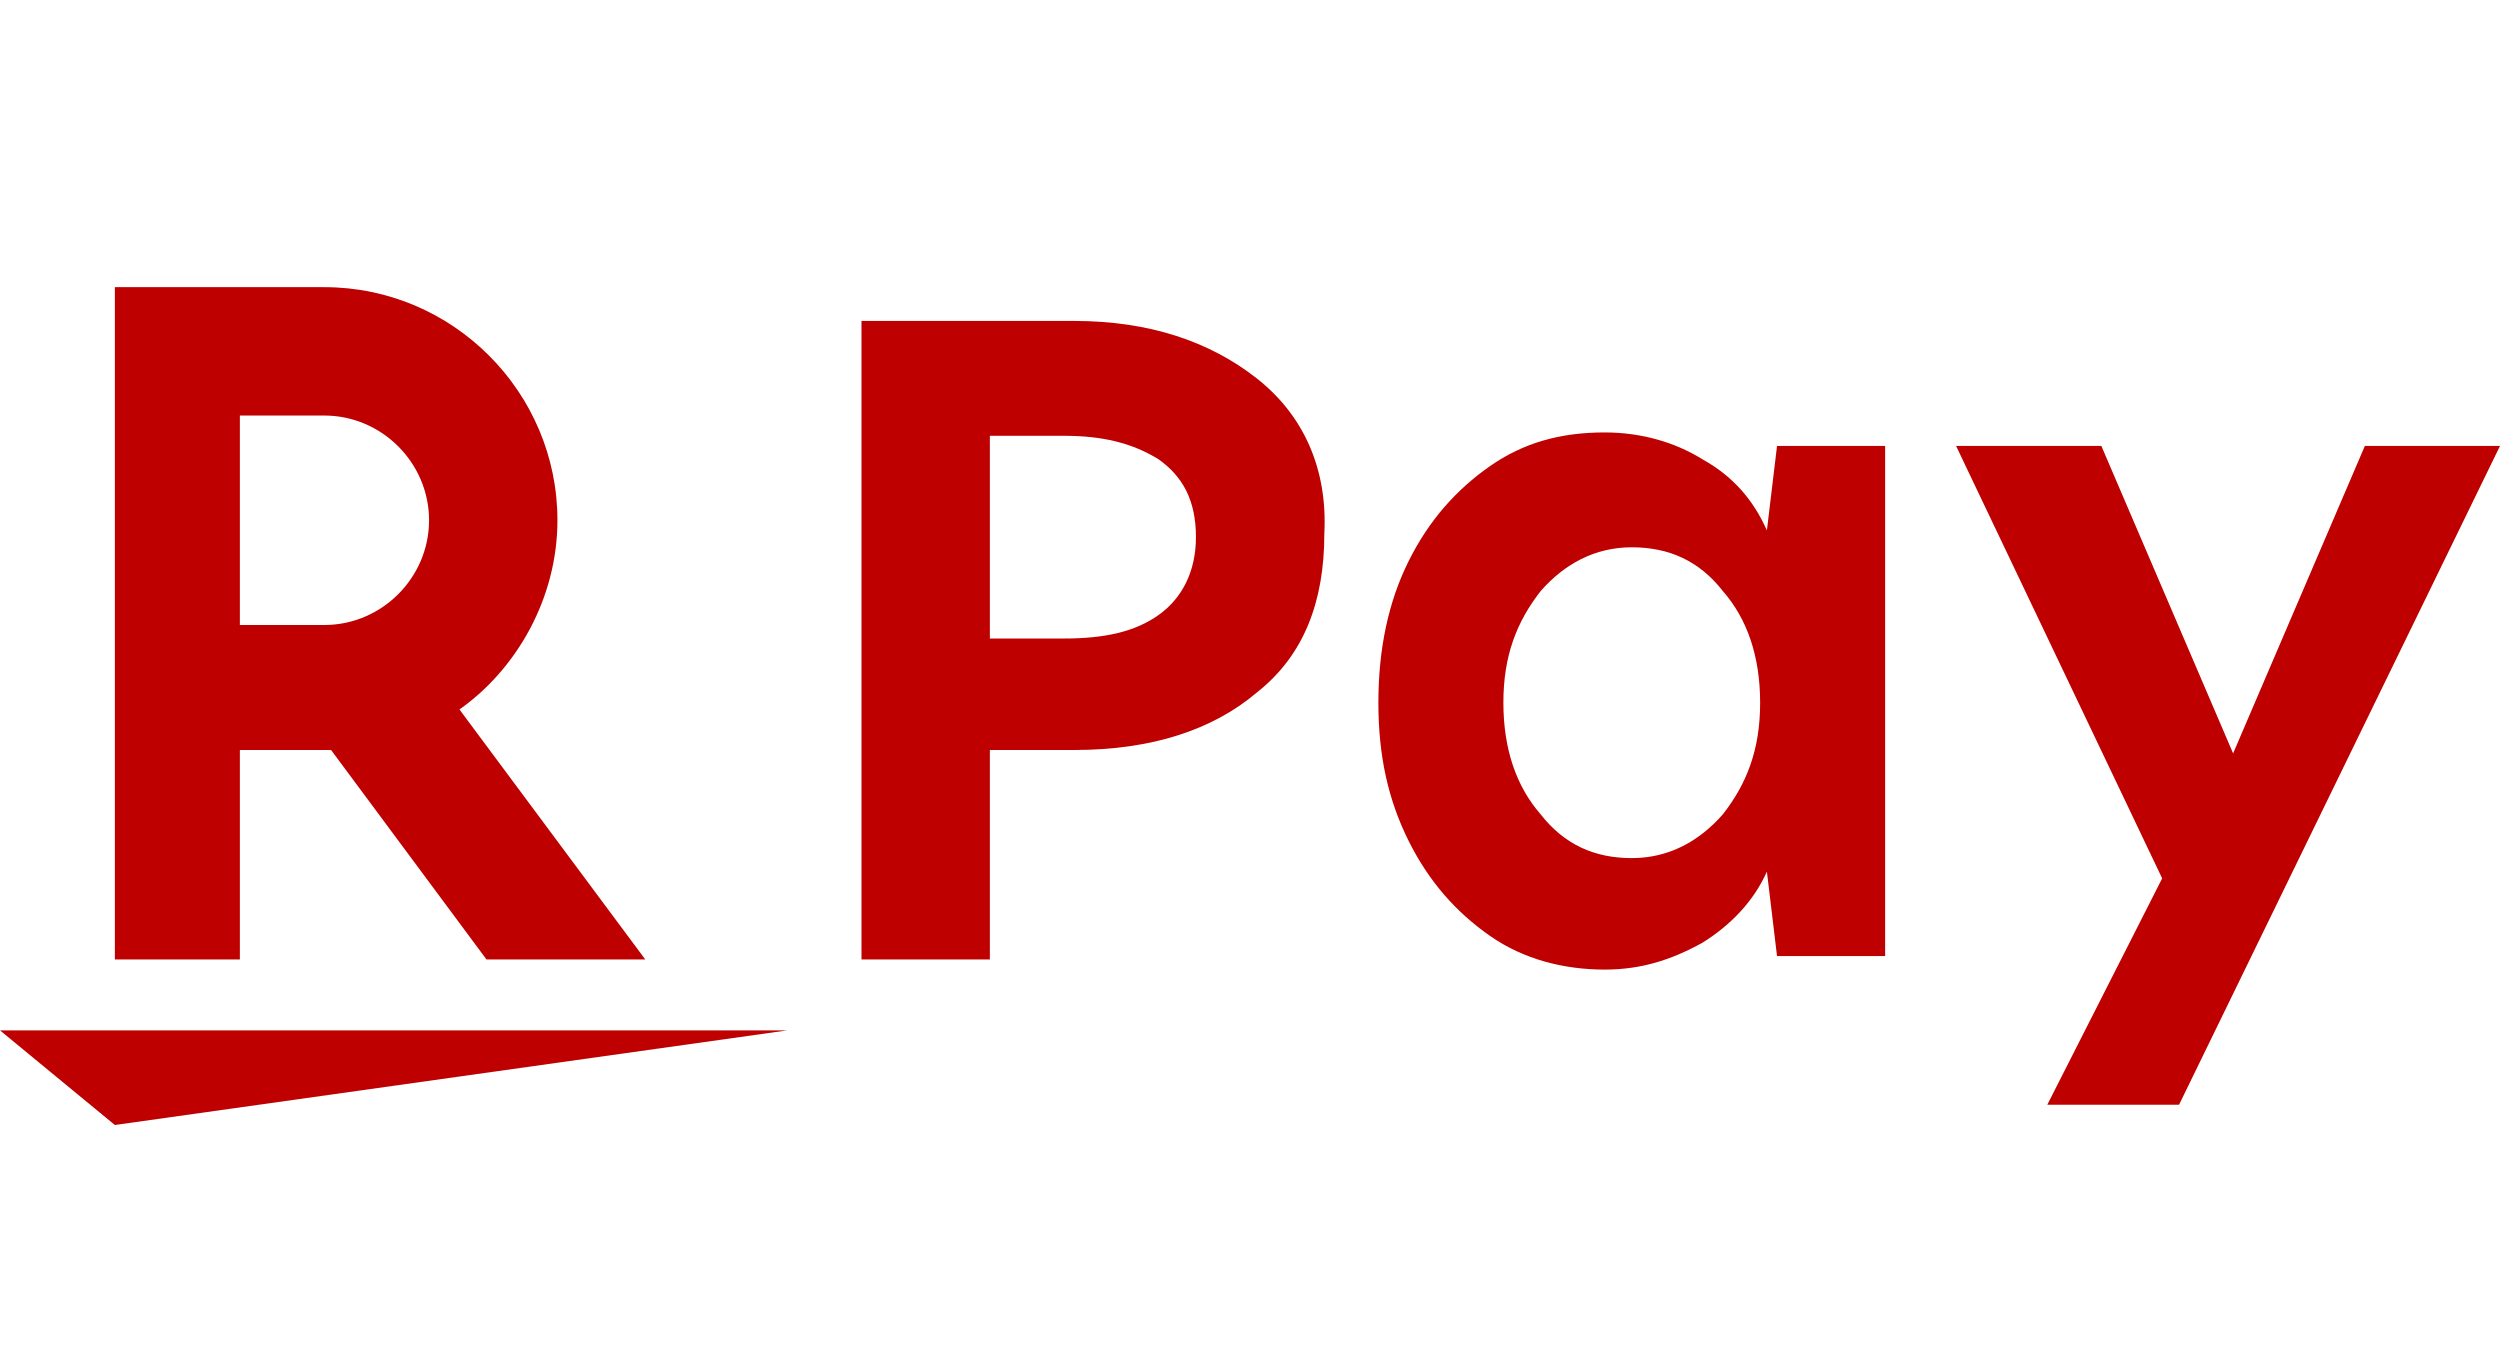 <?xml version="1.0" encoding="utf-8"?>
<!-- Generator: Adobe Illustrator 27.8.1, SVG Export Plug-In . SVG Version: 6.00 Build 0)  -->
<svg version="1.1" id="レイヤー_1" xmlns="http://www.w3.org/2000/svg" xmlns:xlink="http://www.w3.org/1999/xlink" x="0px"
	 y="0px" viewBox="0 0 74 40" style="enable-background:new 0 0 74 40;" xml:space="preserve">
<style type="text/css">
	.st0{fill:none;}
	.st1{fill:#BF0000;}
</style>
<g>
	<g>
		<path class="st0" d="M74.3,4.6H-0.3c-2,0-3.6,1.6-3.6,3.6l0,23.6c0,2,1.6,3.6,3.6,3.6h74.6c2,0,3.6-1.6,3.6-3.6V8.2
			C77.9,6.2,76.3,4.6,74.3,4.6z"/>
	</g>
	<g>
		<g>
			<polygon class="st1" points="3.4,33.3 0,30.5 23.3,30.5 			"/>
			<path class="st1" d="M7.1,28.4v-6.2h2.7l4.6,6.2h4.7L13.6,21c1.7-1.2,2.9-3.3,2.9-5.6c0-3.8-3.1-6.9-6.9-6.9H3.4v19.9H7.1z
				 M7.1,12.3h2.5c1.7,0,3.1,1.4,3.1,3.1c0,1.7-1.4,3.1-3.1,3.1H7.1V12.3z"/>
		</g>
		<g>
			<path class="st1" d="M37.2,11.2c-1.4-1.1-3.2-1.7-5.4-1.7h-6.3v18.9h3.8v-6.2h2.5c2.3,0,4.1-0.6,5.4-1.7c1.4-1.1,2-2.7,2-4.7
				C39.3,13.9,38.6,12.3,37.2,11.2z M34.3,18.2c-0.7,0.5-1.6,0.7-2.8,0.7h-2.2v-6h2.2c1.1,0,2,0.2,2.8,0.7c0.7,0.5,1.1,1.2,1.1,2.3
				C35.4,16.9,35,17.7,34.3,18.2z"/>
			<path class="st1" d="M52.3,15.7c-0.4-0.9-1-1.6-1.9-2.1c-0.8-0.5-1.8-0.8-2.9-0.8c-1.3,0-2.4,0.3-3.4,1c-1,0.7-1.8,1.6-2.4,2.8
				c-0.6,1.2-0.9,2.6-0.9,4.2c0,1.6,0.3,2.9,0.9,4.1c0.6,1.2,1.4,2.1,2.4,2.8c1,0.7,2.2,1,3.4,1c1.1,0,2-0.3,2.9-0.8
				c0.8-0.5,1.5-1.2,1.9-2.1l0.3,2.5h3.2V13.2h-3.2L52.3,15.7z M51,24.1c-0.7,0.8-1.6,1.3-2.7,1.3c-1.1,0-2-0.4-2.7-1.3
				c-0.7-0.8-1.1-1.9-1.1-3.3s0.4-2.4,1.1-3.3c0.7-0.8,1.6-1.3,2.7-1.3c1.1,0,2,0.4,2.7,1.3c0.7,0.8,1.1,1.9,1.1,3.3
				S51.7,23.2,51,24.1z"/>
			<polygon class="st1" points="74,13.2 70,13.2 66.1,22.3 62.2,13.2 57.9,13.2 64,26 60.6,32.7 64.5,32.7 			"/>
		</g>
	</g>
</g>
</svg>
